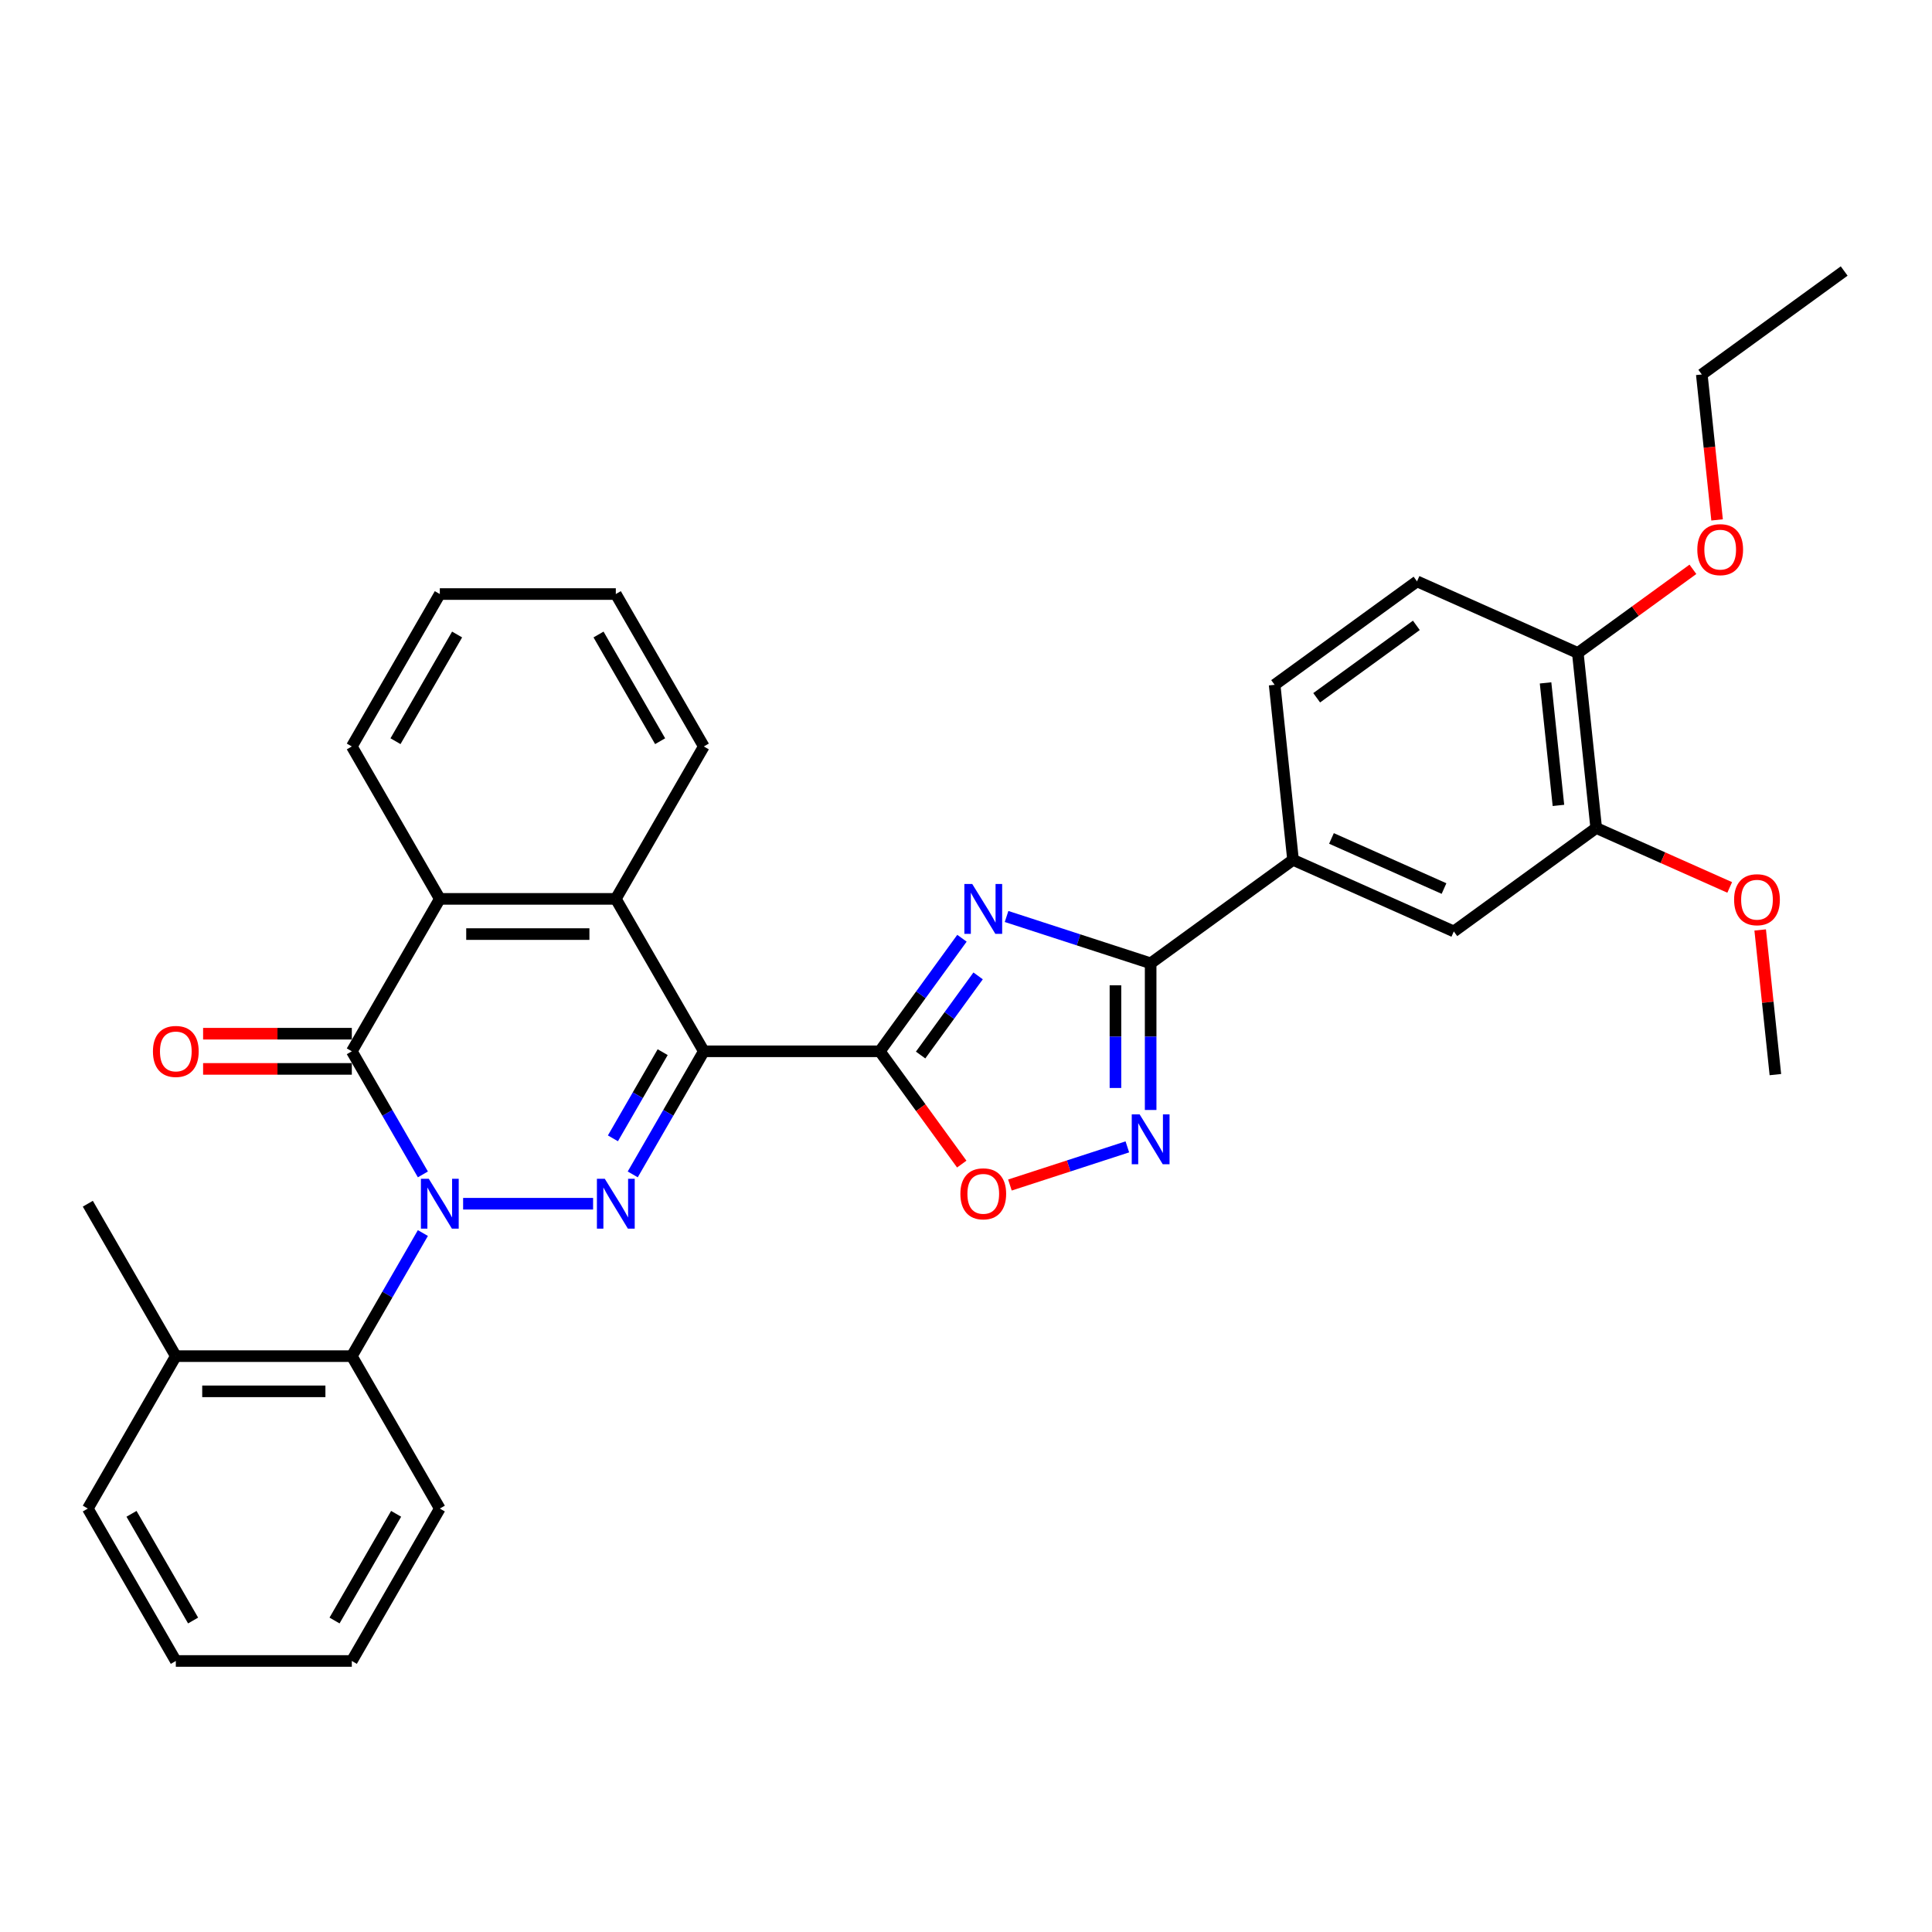 <?xml version='1.0' encoding='iso-8859-1'?>
<svg version='1.1' baseProfile='full'
              xmlns='http://www.w3.org/2000/svg'
                      xmlns:rdkit='http://www.rdkit.org/xml'
                      xmlns:xlink='http://www.w3.org/1999/xlink'
                  xml:space='preserve'
width='1000px' height='1000px' viewBox='0 0 1000 1000'>
<!-- END OF HEADER -->
<rect style='opacity:1.0;fill:#FFFFFF;stroke:none' width='1000' height='1000' x='0' y='0'> </rect>
<path class='bond-1' d='M 239.709,623.044 L 306.985,623.044' style='fill:none;fill-rule:evenodd;stroke:#0000FF;stroke-width:6px;stroke-linecap:butt;stroke-linejoin:miter;stroke-opacity:1' />
<path class='bond-4' d='M 218.886,607.868 L 200.493,576.01' style='fill:none;fill-rule:evenodd;stroke:#0000FF;stroke-width:6px;stroke-linecap:butt;stroke-linejoin:miter;stroke-opacity:1' />
<path class='bond-4' d='M 200.493,576.01 L 182.1,544.152' style='fill:none;fill-rule:evenodd;stroke:#000000;stroke-width:6px;stroke-linecap:butt;stroke-linejoin:miter;stroke-opacity:1' />
<path class='bond-10' d='M 218.886,638.221 L 200.493,670.079' style='fill:none;fill-rule:evenodd;stroke:#0000FF;stroke-width:6px;stroke-linecap:butt;stroke-linejoin:miter;stroke-opacity:1' />
<path class='bond-10' d='M 200.493,670.079 L 182.1,701.936' style='fill:none;fill-rule:evenodd;stroke:#000000;stroke-width:6px;stroke-linecap:butt;stroke-linejoin:miter;stroke-opacity:1' />
<path class='bond-0' d='M 364.293,544.152 L 345.9,576.01' style='fill:none;fill-rule:evenodd;stroke:#000000;stroke-width:6px;stroke-linecap:butt;stroke-linejoin:miter;stroke-opacity:1' />
<path class='bond-0' d='M 345.9,576.01 L 327.507,607.868' style='fill:none;fill-rule:evenodd;stroke:#0000FF;stroke-width:6px;stroke-linecap:butt;stroke-linejoin:miter;stroke-opacity:1' />
<path class='bond-0' d='M 342.997,544.6 L 330.122,566.9' style='fill:none;fill-rule:evenodd;stroke:#000000;stroke-width:6px;stroke-linecap:butt;stroke-linejoin:miter;stroke-opacity:1' />
<path class='bond-0' d='M 330.122,566.9 L 317.247,589.201' style='fill:none;fill-rule:evenodd;stroke:#0000FF;stroke-width:6px;stroke-linecap:butt;stroke-linejoin:miter;stroke-opacity:1' />
<path class='bond-2' d='M 364.293,544.152 L 455.39,544.152' style='fill:none;fill-rule:evenodd;stroke:#000000;stroke-width:6px;stroke-linecap:butt;stroke-linejoin:miter;stroke-opacity:1' />
<path class='bond-33' d='M 364.293,544.152 L 318.745,465.26' style='fill:none;fill-rule:evenodd;stroke:#000000;stroke-width:6px;stroke-linecap:butt;stroke-linejoin:miter;stroke-opacity:1' />
<path class='bond-3' d='M 455.39,544.152 L 476.649,514.891' style='fill:none;fill-rule:evenodd;stroke:#000000;stroke-width:6px;stroke-linecap:butt;stroke-linejoin:miter;stroke-opacity:1' />
<path class='bond-3' d='M 476.649,514.891 L 497.909,485.63' style='fill:none;fill-rule:evenodd;stroke:#0000FF;stroke-width:6px;stroke-linecap:butt;stroke-linejoin:miter;stroke-opacity:1' />
<path class='bond-3' d='M 476.508,546.083 L 491.389,525.6' style='fill:none;fill-rule:evenodd;stroke:#000000;stroke-width:6px;stroke-linecap:butt;stroke-linejoin:miter;stroke-opacity:1' />
<path class='bond-3' d='M 491.389,525.6 L 506.271,505.117' style='fill:none;fill-rule:evenodd;stroke:#0000FF;stroke-width:6px;stroke-linecap:butt;stroke-linejoin:miter;stroke-opacity:1' />
<path class='bond-9' d='M 455.39,544.152 L 476.596,573.34' style='fill:none;fill-rule:evenodd;stroke:#000000;stroke-width:6px;stroke-linecap:butt;stroke-linejoin:miter;stroke-opacity:1' />
<path class='bond-9' d='M 476.596,573.34 L 497.803,602.529' style='fill:none;fill-rule:evenodd;stroke:#FF0000;stroke-width:6px;stroke-linecap:butt;stroke-linejoin:miter;stroke-opacity:1' />
<path class='bond-5' d='M 520.997,474.372 L 558.285,486.488' style='fill:none;fill-rule:evenodd;stroke:#0000FF;stroke-width:6px;stroke-linecap:butt;stroke-linejoin:miter;stroke-opacity:1' />
<path class='bond-5' d='M 558.285,486.488 L 595.574,498.604' style='fill:none;fill-rule:evenodd;stroke:#000000;stroke-width:6px;stroke-linecap:butt;stroke-linejoin:miter;stroke-opacity:1' />
<path class='bond-8' d='M 182.1,544.152 L 227.648,465.26' style='fill:none;fill-rule:evenodd;stroke:#000000;stroke-width:6px;stroke-linecap:butt;stroke-linejoin:miter;stroke-opacity:1' />
<path class='bond-14' d='M 182.1,535.042 L 143.611,535.042' style='fill:none;fill-rule:evenodd;stroke:#000000;stroke-width:6px;stroke-linecap:butt;stroke-linejoin:miter;stroke-opacity:1' />
<path class='bond-14' d='M 143.611,535.042 L 105.123,535.042' style='fill:none;fill-rule:evenodd;stroke:#FF0000;stroke-width:6px;stroke-linecap:butt;stroke-linejoin:miter;stroke-opacity:1' />
<path class='bond-14' d='M 182.1,553.262 L 143.611,553.262' style='fill:none;fill-rule:evenodd;stroke:#000000;stroke-width:6px;stroke-linecap:butt;stroke-linejoin:miter;stroke-opacity:1' />
<path class='bond-14' d='M 143.611,553.262 L 105.123,553.262' style='fill:none;fill-rule:evenodd;stroke:#FF0000;stroke-width:6px;stroke-linecap:butt;stroke-linejoin:miter;stroke-opacity:1' />
<path class='bond-11' d='M 595.574,498.604 L 669.272,445.058' style='fill:none;fill-rule:evenodd;stroke:#000000;stroke-width:6px;stroke-linecap:butt;stroke-linejoin:miter;stroke-opacity:1' />
<path class='bond-36' d='M 595.574,498.604 L 595.574,536.564' style='fill:none;fill-rule:evenodd;stroke:#000000;stroke-width:6px;stroke-linecap:butt;stroke-linejoin:miter;stroke-opacity:1' />
<path class='bond-36' d='M 595.574,536.564 L 595.574,574.524' style='fill:none;fill-rule:evenodd;stroke:#0000FF;stroke-width:6px;stroke-linecap:butt;stroke-linejoin:miter;stroke-opacity:1' />
<path class='bond-36' d='M 577.354,509.992 L 577.354,536.564' style='fill:none;fill-rule:evenodd;stroke:#000000;stroke-width:6px;stroke-linecap:butt;stroke-linejoin:miter;stroke-opacity:1' />
<path class='bond-36' d='M 577.354,536.564 L 577.354,563.136' style='fill:none;fill-rule:evenodd;stroke:#0000FF;stroke-width:6px;stroke-linecap:butt;stroke-linejoin:miter;stroke-opacity:1' />
<path class='bond-6' d='M 583.512,593.619 L 553.125,603.493' style='fill:none;fill-rule:evenodd;stroke:#0000FF;stroke-width:6px;stroke-linecap:butt;stroke-linejoin:miter;stroke-opacity:1' />
<path class='bond-6' d='M 553.125,603.493 L 522.738,613.366' style='fill:none;fill-rule:evenodd;stroke:#FF0000;stroke-width:6px;stroke-linecap:butt;stroke-linejoin:miter;stroke-opacity:1' />
<path class='bond-7' d='M 318.745,465.26 L 227.648,465.26' style='fill:none;fill-rule:evenodd;stroke:#000000;stroke-width:6px;stroke-linecap:butt;stroke-linejoin:miter;stroke-opacity:1' />
<path class='bond-7' d='M 305.08,483.479 L 241.313,483.479' style='fill:none;fill-rule:evenodd;stroke:#000000;stroke-width:6px;stroke-linecap:butt;stroke-linejoin:miter;stroke-opacity:1' />
<path class='bond-20' d='M 318.745,465.26 L 364.293,386.368' style='fill:none;fill-rule:evenodd;stroke:#000000;stroke-width:6px;stroke-linecap:butt;stroke-linejoin:miter;stroke-opacity:1' />
<path class='bond-21' d='M 227.648,465.26 L 182.1,386.368' style='fill:none;fill-rule:evenodd;stroke:#000000;stroke-width:6px;stroke-linecap:butt;stroke-linejoin:miter;stroke-opacity:1' />
<path class='bond-16' d='M 182.1,701.936 L 91.003,701.936' style='fill:none;fill-rule:evenodd;stroke:#000000;stroke-width:6px;stroke-linecap:butt;stroke-linejoin:miter;stroke-opacity:1' />
<path class='bond-16' d='M 168.435,720.156 L 104.667,720.156' style='fill:none;fill-rule:evenodd;stroke:#000000;stroke-width:6px;stroke-linecap:butt;stroke-linejoin:miter;stroke-opacity:1' />
<path class='bond-23' d='M 182.1,701.936 L 227.648,780.829' style='fill:none;fill-rule:evenodd;stroke:#000000;stroke-width:6px;stroke-linecap:butt;stroke-linejoin:miter;stroke-opacity:1' />
<path class='bond-12' d='M 669.272,445.058 L 752.493,482.111' style='fill:none;fill-rule:evenodd;stroke:#000000;stroke-width:6px;stroke-linecap:butt;stroke-linejoin:miter;stroke-opacity:1' />
<path class='bond-12' d='M 689.166,433.972 L 747.421,459.909' style='fill:none;fill-rule:evenodd;stroke:#000000;stroke-width:6px;stroke-linecap:butt;stroke-linejoin:miter;stroke-opacity:1' />
<path class='bond-17' d='M 669.272,445.058 L 659.75,354.461' style='fill:none;fill-rule:evenodd;stroke:#000000;stroke-width:6px;stroke-linecap:butt;stroke-linejoin:miter;stroke-opacity:1' />
<path class='bond-13' d='M 752.493,482.111 L 826.192,428.566' style='fill:none;fill-rule:evenodd;stroke:#000000;stroke-width:6px;stroke-linecap:butt;stroke-linejoin:miter;stroke-opacity:1' />
<path class='bond-19' d='M 826.192,428.566 L 860.743,443.948' style='fill:none;fill-rule:evenodd;stroke:#000000;stroke-width:6px;stroke-linecap:butt;stroke-linejoin:miter;stroke-opacity:1' />
<path class='bond-19' d='M 860.743,443.948 L 895.293,459.331' style='fill:none;fill-rule:evenodd;stroke:#FF0000;stroke-width:6px;stroke-linecap:butt;stroke-linejoin:miter;stroke-opacity:1' />
<path class='bond-37' d='M 826.192,428.566 L 816.67,337.968' style='fill:none;fill-rule:evenodd;stroke:#000000;stroke-width:6px;stroke-linecap:butt;stroke-linejoin:miter;stroke-opacity:1' />
<path class='bond-37' d='M 806.644,416.88 L 799.979,353.462' style='fill:none;fill-rule:evenodd;stroke:#000000;stroke-width:6px;stroke-linecap:butt;stroke-linejoin:miter;stroke-opacity:1' />
<path class='bond-15' d='M 816.67,337.968 L 733.449,300.915' style='fill:none;fill-rule:evenodd;stroke:#000000;stroke-width:6px;stroke-linecap:butt;stroke-linejoin:miter;stroke-opacity:1' />
<path class='bond-22' d='M 816.67,337.968 L 846.459,316.324' style='fill:none;fill-rule:evenodd;stroke:#000000;stroke-width:6px;stroke-linecap:butt;stroke-linejoin:miter;stroke-opacity:1' />
<path class='bond-22' d='M 846.459,316.324 L 876.249,294.681' style='fill:none;fill-rule:evenodd;stroke:#FF0000;stroke-width:6px;stroke-linecap:butt;stroke-linejoin:miter;stroke-opacity:1' />
<path class='bond-24' d='M 91.003,701.936 L 45.455,623.044' style='fill:none;fill-rule:evenodd;stroke:#000000;stroke-width:6px;stroke-linecap:butt;stroke-linejoin:miter;stroke-opacity:1' />
<path class='bond-25' d='M 91.003,701.936 L 45.455,780.829' style='fill:none;fill-rule:evenodd;stroke:#000000;stroke-width:6px;stroke-linecap:butt;stroke-linejoin:miter;stroke-opacity:1' />
<path class='bond-18' d='M 659.75,354.461 L 733.449,300.915' style='fill:none;fill-rule:evenodd;stroke:#000000;stroke-width:6px;stroke-linecap:butt;stroke-linejoin:miter;stroke-opacity:1' />
<path class='bond-18' d='M 681.514,361.169 L 733.103,323.687' style='fill:none;fill-rule:evenodd;stroke:#000000;stroke-width:6px;stroke-linecap:butt;stroke-linejoin:miter;stroke-opacity:1' />
<path class='bond-27' d='M 911.066,481.341 L 915.001,518.778' style='fill:none;fill-rule:evenodd;stroke:#FF0000;stroke-width:6px;stroke-linecap:butt;stroke-linejoin:miter;stroke-opacity:1' />
<path class='bond-27' d='M 915.001,518.778 L 918.935,556.216' style='fill:none;fill-rule:evenodd;stroke:#000000;stroke-width:6px;stroke-linecap:butt;stroke-linejoin:miter;stroke-opacity:1' />
<path class='bond-35' d='M 364.293,386.368 L 318.745,307.476' style='fill:none;fill-rule:evenodd;stroke:#000000;stroke-width:6px;stroke-linecap:butt;stroke-linejoin:miter;stroke-opacity:1' />
<path class='bond-35' d='M 341.683,383.644 L 309.799,328.419' style='fill:none;fill-rule:evenodd;stroke:#000000;stroke-width:6px;stroke-linecap:butt;stroke-linejoin:miter;stroke-opacity:1' />
<path class='bond-28' d='M 182.1,386.368 L 227.648,307.476' style='fill:none;fill-rule:evenodd;stroke:#000000;stroke-width:6px;stroke-linecap:butt;stroke-linejoin:miter;stroke-opacity:1' />
<path class='bond-28' d='M 204.71,383.644 L 236.594,328.419' style='fill:none;fill-rule:evenodd;stroke:#000000;stroke-width:6px;stroke-linecap:butt;stroke-linejoin:miter;stroke-opacity:1' />
<path class='bond-26' d='M 888.758,269.1 L 884.802,231.462' style='fill:none;fill-rule:evenodd;stroke:#FF0000;stroke-width:6px;stroke-linecap:butt;stroke-linejoin:miter;stroke-opacity:1' />
<path class='bond-26' d='M 884.802,231.462 L 880.847,193.825' style='fill:none;fill-rule:evenodd;stroke:#000000;stroke-width:6px;stroke-linecap:butt;stroke-linejoin:miter;stroke-opacity:1' />
<path class='bond-30' d='M 227.648,780.829 L 182.1,859.721' style='fill:none;fill-rule:evenodd;stroke:#000000;stroke-width:6px;stroke-linecap:butt;stroke-linejoin:miter;stroke-opacity:1' />
<path class='bond-30' d='M 205.037,783.553 L 173.154,838.777' style='fill:none;fill-rule:evenodd;stroke:#000000;stroke-width:6px;stroke-linecap:butt;stroke-linejoin:miter;stroke-opacity:1' />
<path class='bond-34' d='M 45.455,780.829 L 91.003,859.721' style='fill:none;fill-rule:evenodd;stroke:#000000;stroke-width:6px;stroke-linecap:butt;stroke-linejoin:miter;stroke-opacity:1' />
<path class='bond-34' d='M 68.065,783.553 L 99.949,838.777' style='fill:none;fill-rule:evenodd;stroke:#000000;stroke-width:6px;stroke-linecap:butt;stroke-linejoin:miter;stroke-opacity:1' />
<path class='bond-31' d='M 880.847,193.825 L 954.545,140.279' style='fill:none;fill-rule:evenodd;stroke:#000000;stroke-width:6px;stroke-linecap:butt;stroke-linejoin:miter;stroke-opacity:1' />
<path class='bond-29' d='M 227.648,307.476 L 318.745,307.476' style='fill:none;fill-rule:evenodd;stroke:#000000;stroke-width:6px;stroke-linecap:butt;stroke-linejoin:miter;stroke-opacity:1' />
<path class='bond-32' d='M 182.1,859.721 L 91.003,859.721' style='fill:none;fill-rule:evenodd;stroke:#000000;stroke-width:6px;stroke-linecap:butt;stroke-linejoin:miter;stroke-opacity:1' />
<path  class='atom-0' d='M 221.945 610.145
L 230.399 623.809
Q 231.237 625.158, 232.586 627.599
Q 233.934 630.041, 234.007 630.186
L 234.007 610.145
L 237.432 610.145
L 237.432 635.944
L 233.897 635.944
L 224.824 621.004
Q 223.767 619.255, 222.638 617.251
Q 221.545 615.246, 221.217 614.627
L 221.217 635.944
L 217.864 635.944
L 217.864 610.145
L 221.945 610.145
' fill='#0000FF'/>
<path  class='atom-2' d='M 313.042 610.145
L 321.496 623.809
Q 322.334 625.158, 323.682 627.599
Q 325.031 630.041, 325.103 630.186
L 325.103 610.145
L 328.529 610.145
L 328.529 635.944
L 324.994 635.944
L 315.921 621.004
Q 314.864 619.255, 313.735 617.251
Q 312.641 615.246, 312.313 614.627
L 312.313 635.944
L 308.961 635.944
L 308.961 610.145
L 313.042 610.145
' fill='#0000FF'/>
<path  class='atom-4' d='M 503.233 457.554
L 511.686 471.219
Q 512.525 472.567, 513.873 475.008
Q 515.221 477.45, 515.294 477.595
L 515.294 457.554
L 518.719 457.554
L 518.719 483.353
L 515.185 483.353
L 506.111 468.413
Q 505.055 466.664, 503.925 464.66
Q 502.832 462.655, 502.504 462.036
L 502.504 483.353
L 499.152 483.353
L 499.152 457.554
L 503.233 457.554
' fill='#0000FF'/>
<path  class='atom-7' d='M 589.871 576.801
L 598.325 590.466
Q 599.163 591.814, 600.511 594.255
Q 601.859 596.697, 601.932 596.843
L 601.932 576.801
L 605.357 576.801
L 605.357 602.6
L 601.823 602.6
L 592.75 587.66
Q 591.693 585.911, 590.563 583.907
Q 589.47 581.903, 589.142 581.283
L 589.142 602.6
L 585.79 602.6
L 585.79 576.801
L 589.871 576.801
' fill='#0000FF'/>
<path  class='atom-10' d='M 497.093 617.924
Q 497.093 611.729, 500.154 608.268
Q 503.214 604.806, 508.935 604.806
Q 514.656 604.806, 517.717 608.268
Q 520.778 611.729, 520.778 617.924
Q 520.778 624.191, 517.681 627.762
Q 514.583 631.297, 508.935 631.297
Q 503.251 631.297, 500.154 627.762
Q 497.093 624.228, 497.093 617.924
M 508.935 628.382
Q 512.871 628.382, 514.984 625.758
Q 517.134 623.098, 517.134 617.924
Q 517.134 612.859, 514.984 610.308
Q 512.871 607.721, 508.935 607.721
Q 505 607.721, 502.85 610.272
Q 500.737 612.822, 500.737 617.924
Q 500.737 623.135, 502.85 625.758
Q 505 628.382, 508.935 628.382
' fill='#FF0000'/>
<path  class='atom-15' d='M 79.16 544.225
Q 79.16 538.03, 82.221 534.569
Q 85.282 531.107, 91.003 531.107
Q 96.724 531.107, 99.785 534.569
Q 102.846 538.03, 102.846 544.225
Q 102.846 550.493, 99.748 554.063
Q 96.651 557.598, 91.003 557.598
Q 85.319 557.598, 82.221 554.063
Q 79.16 550.529, 79.16 544.225
M 91.003 554.683
Q 94.938 554.683, 97.052 552.059
Q 99.202 549.399, 99.202 544.225
Q 99.202 539.16, 97.052 536.609
Q 94.938 534.022, 91.003 534.022
Q 87.067 534.022, 84.918 536.573
Q 82.804 539.124, 82.804 544.225
Q 82.804 549.436, 84.918 552.059
Q 87.067 554.683, 91.003 554.683
' fill='#FF0000'/>
<path  class='atom-20' d='M 897.571 465.691
Q 897.571 459.496, 900.632 456.035
Q 903.692 452.573, 909.413 452.573
Q 915.134 452.573, 918.195 456.035
Q 921.256 459.496, 921.256 465.691
Q 921.256 471.958, 918.159 475.529
Q 915.061 479.064, 909.413 479.064
Q 903.729 479.064, 900.632 475.529
Q 897.571 471.995, 897.571 465.691
M 909.413 476.149
Q 913.349 476.149, 915.462 473.525
Q 917.612 470.865, 917.612 465.691
Q 917.612 460.626, 915.462 458.075
Q 913.349 455.488, 909.413 455.488
Q 905.478 455.488, 903.328 458.039
Q 901.215 460.589, 901.215 465.691
Q 901.215 470.902, 903.328 473.525
Q 905.478 476.149, 909.413 476.149
' fill='#FF0000'/>
<path  class='atom-23' d='M 878.526 284.495
Q 878.526 278.301, 881.587 274.839
Q 884.648 271.377, 890.369 271.377
Q 896.09 271.377, 899.151 274.839
Q 902.211 278.301, 902.211 284.495
Q 902.211 290.763, 899.114 294.334
Q 896.017 297.868, 890.369 297.868
Q 884.684 297.868, 881.587 294.334
Q 878.526 290.799, 878.526 284.495
M 890.369 294.953
Q 894.304 294.953, 896.418 292.33
Q 898.568 289.67, 898.568 284.495
Q 898.568 279.43, 896.418 276.88
Q 894.304 274.292, 890.369 274.292
Q 886.433 274.292, 884.284 276.843
Q 882.17 279.394, 882.17 284.495
Q 882.17 289.706, 884.284 292.33
Q 886.433 294.953, 890.369 294.953
' fill='#FF0000'/>
</svg>

